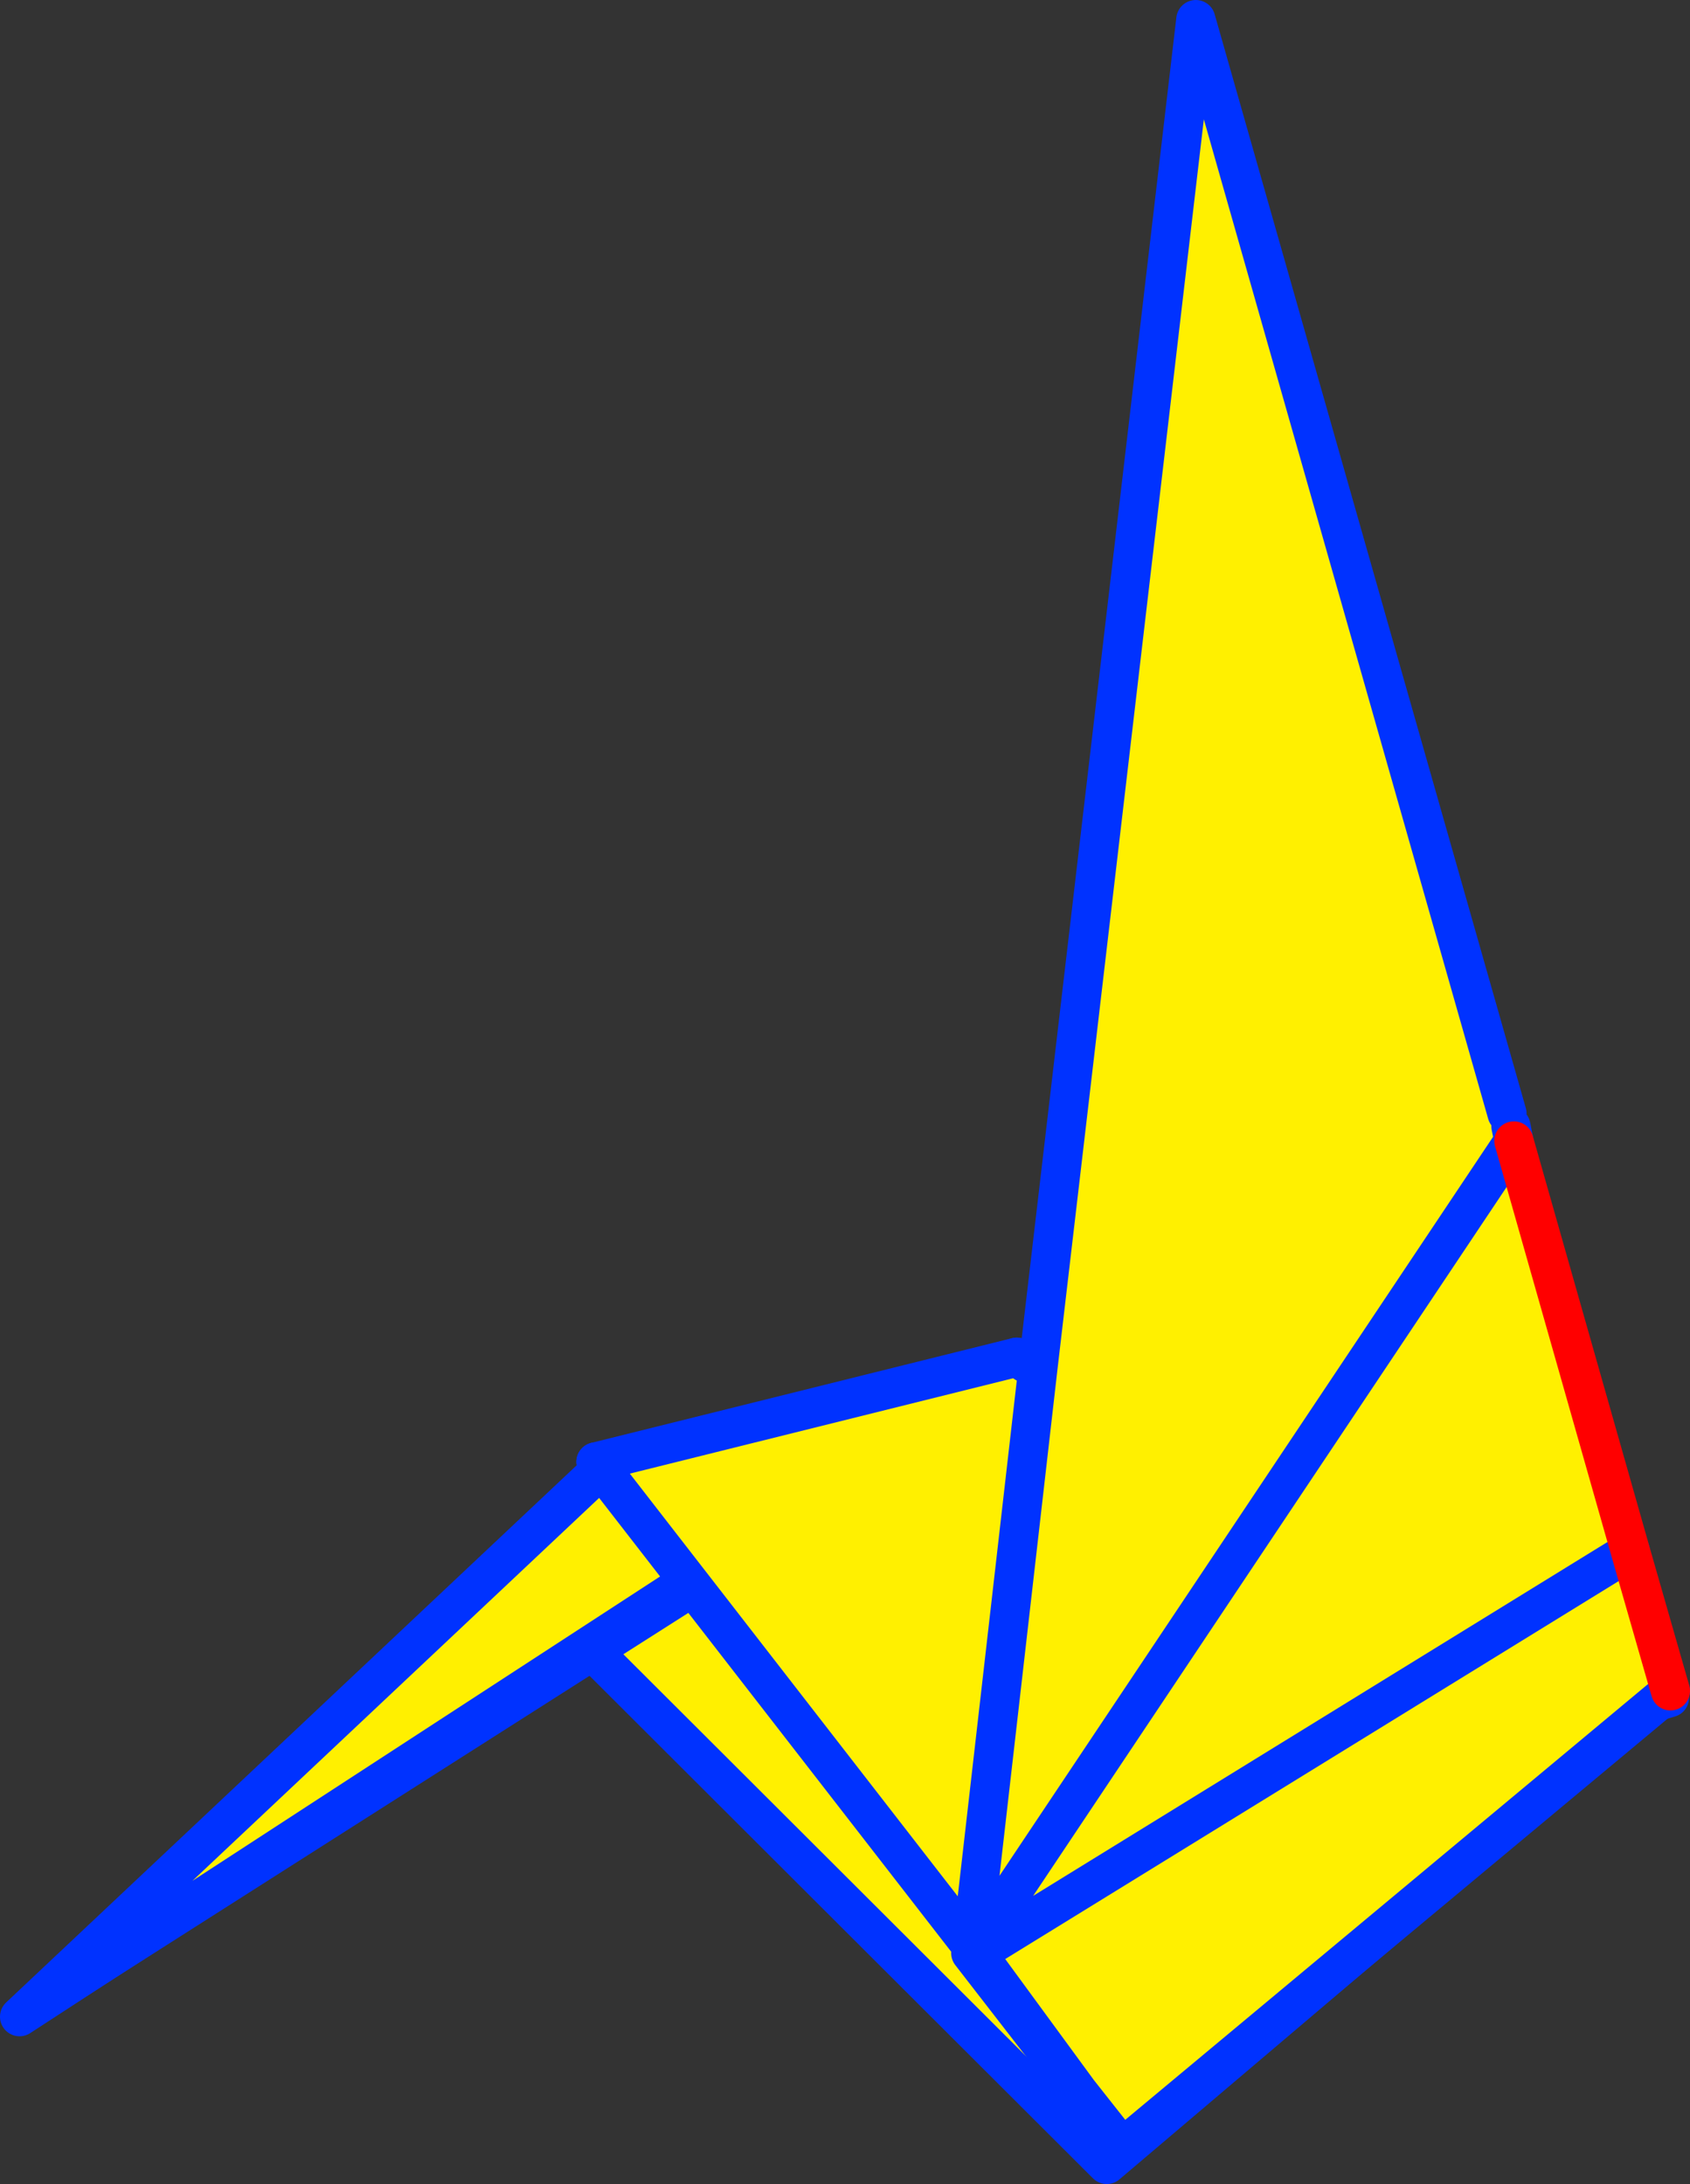<?xml version="1.0" encoding="UTF-8" standalone="no"?>
<svg xmlns:xlink="http://www.w3.org/1999/xlink" height="111.6px" width="86.35px" xmlns="http://www.w3.org/2000/svg">
  <rect width="100%" height="100%" fill="#333333" stroke="none"/>
  <g transform="matrix(1.0, 0.0, 0.0, 1.0, 92.3, 135.05)">
    <path d="M-8.0 -48.0 L-35.75 -24.45 -64.95 -53.6 -39.2 -64.4 -39.4 -64.7 -8.0 -48.0" fill="#fff000" fill-rule="evenodd" stroke="none"/>
    <path d="M-8.0 -48.0 L-35.75 -24.45 -64.95 -53.6 -39.2 -64.4 -39.4 -64.7 -8.0 -48.0 -7.0 -48.3" fill="none" stroke="#0032ff" stroke-linecap="round" stroke-linejoin="round" stroke-width="2.0"/>
    <path d="M-41.85 -63.55 L-91.0 -32.25 -69.9 -50.35 -41.85 -63.55" fill="#fff000" fill-rule="evenodd" stroke="none"/>
    <path d="M-41.85 -63.55 L-39.55 -64.85 -39.75 -64.55 -41.85 -63.55 -91.0 -32.25 -69.9 -50.35 -41.85 -63.55 Z" fill="none" stroke="#0032ff" stroke-linecap="round" stroke-linejoin="round" stroke-width="2.0"/>
    <path d="M-39.45 -65.75 L-91.3 -32.0 -61.35 -60.2 -39.45 -65.75" fill="#fff000" fill-rule="evenodd" stroke="none"/>
    <path d="M-39.45 -65.75 L-91.3 -32.0 -61.35 -60.2 -39.45 -65.75 Z" fill="none" stroke="#0032ff" stroke-linecap="round" stroke-linejoin="round" stroke-width="2.0"/>
    <path d="M-15.3 -78.15 L-15.1 -77.5 -14.95 -76.75 -9.0 -55.8 -6.95 -48.65 -34.9 -25.35 -37.2 -28.15 -42.4 -35.25 -42.35 -35.25 -42.5 -35.5 -42.65 -35.6 -61.85 -60.35 -40.35 -65.7 -39.9 -65.4 -39.25 -65.3 -31.2 -134.05 -15.3 -78.15 M-39.25 -65.3 L-42.65 -35.6 -39.25 -65.3 M-14.95 -76.75 L-42.5 -35.5 -14.95 -76.75 M-9.0 -55.8 L-42.35 -35.25 -9.0 -55.8" fill="#fff000" fill-rule="evenodd" stroke="none"/>
    <path d="M-15.1 -77.5 L-14.95 -76.75 -42.5 -35.5 -42.55 -35.45 -42.4 -35.25 -42.35 -35.25 -9.0 -55.8 M-6.95 -48.65 L-34.9 -25.35 -34.95 -25.3 -35.15 -25.4 -37.2 -28.15 -42.7 -35.25 -42.65 -35.6 -61.85 -60.35 M-40.35 -65.7 L-39.9 -65.4 M-39.25 -65.3 L-31.2 -134.05 -15.3 -78.15 M-42.7 -35.25 L-42.55 -35.45 -42.65 -35.6 -39.25 -65.3 M-37.2 -28.15 L-34.95 -25.3 M-37.2 -28.15 L-42.4 -35.25" fill="none" stroke="#0032ff" stroke-linecap="round" stroke-linejoin="round" stroke-width="2.0"/>
    <path d="M-61.85 -60.35 L-40.35 -65.7" fill="none" stroke="#0032ff" stroke-linecap="round" stroke-linejoin="round" stroke-width="2.0"/>
    <path d="M-14.95 -76.75 L-9.0 -55.8 -6.95 -48.65" fill="none" stroke="#ff0000" stroke-linecap="round" stroke-linejoin="round" stroke-width="2.0"/>
  </g>
</svg>
